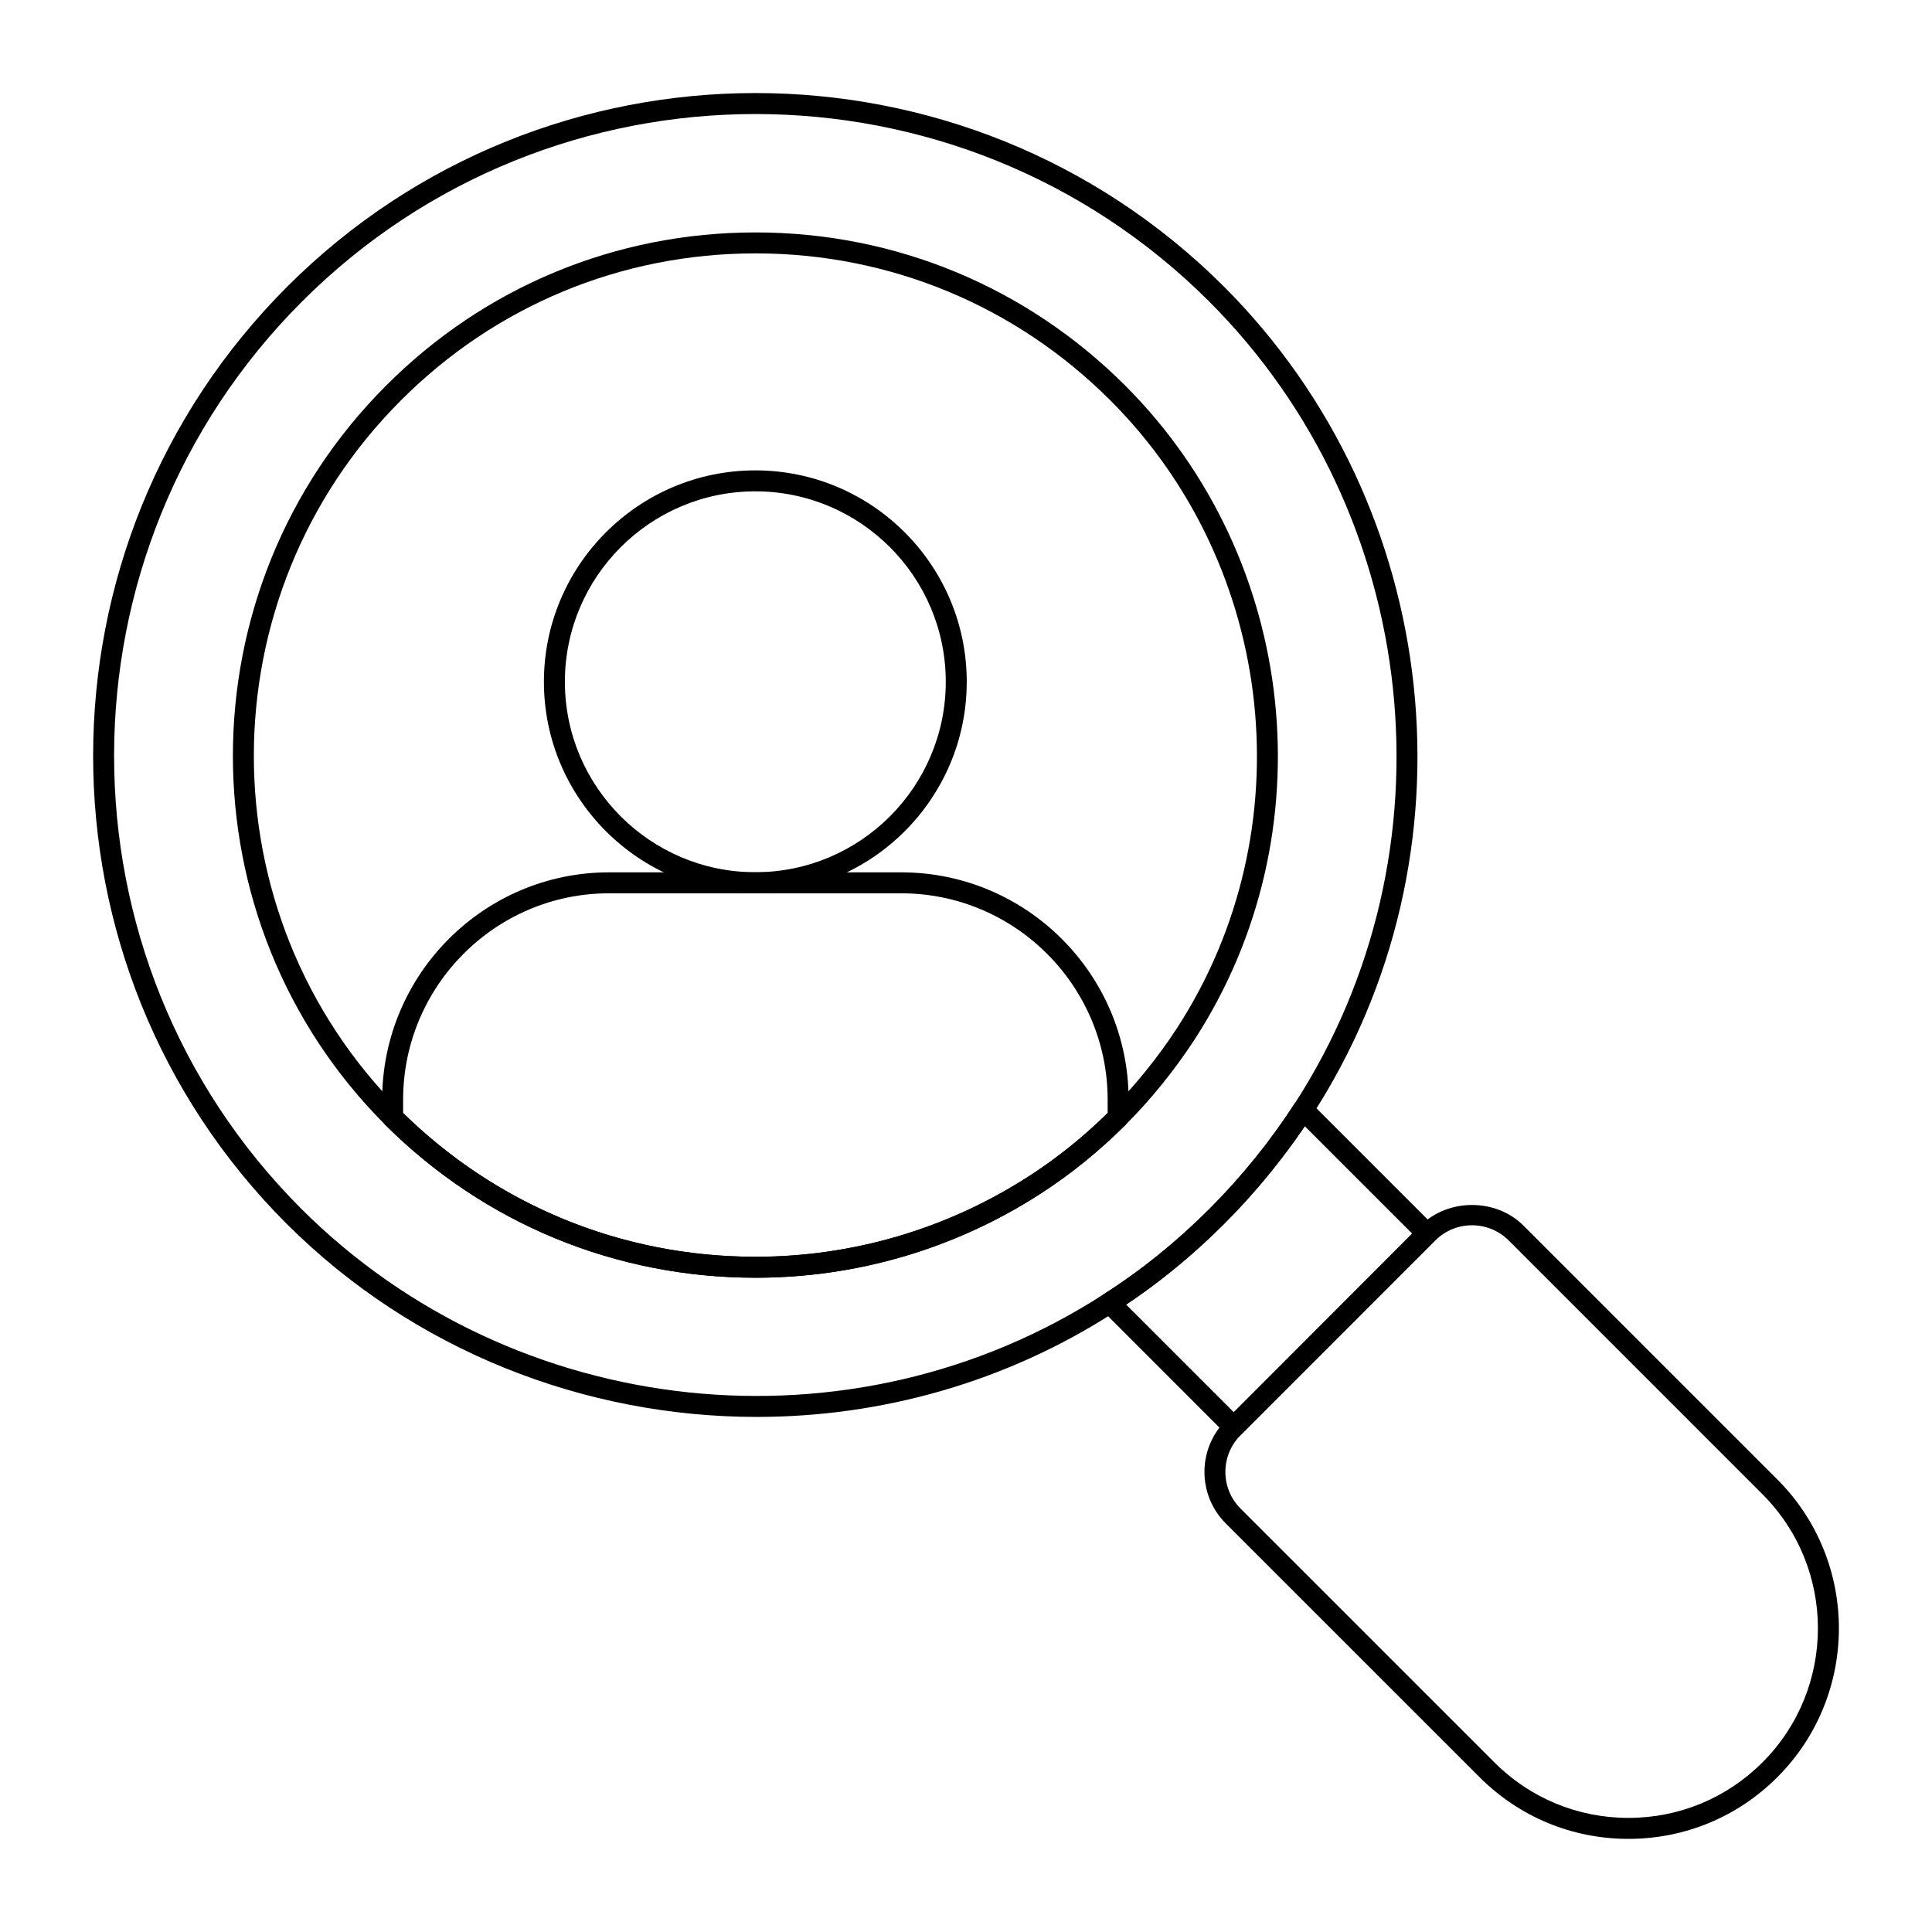 <?xml version="1.0" encoding="UTF-8"?>
<!-- Uploaded to: SVG Repo, www.svgrepo.com, Generator: SVG Repo Mixer Tools -->
<svg fill="#000000" width="800px" height="800px" version="1.1" viewBox="144 144 512 512" xmlns="http://www.w3.org/2000/svg">
 <g>
  <path d="m344.56 519.5c-45.547 0-90.824-17.461-124.63-51.207-68.41-68.426-68.32-179.82 0.199-248.34 68.383-68.383 179.74-68.395 248.23 0 58.258 58.258 68.07 150.64 23.328 219.65v0.004c-6.723 10.328-14.531 19.98-23.227 28.676-9.023 9.016-18.746 16.867-28.902 23.332-28.957 18.738-62.047 27.883-94.992 27.883zm-0.359-345.28c-43.523 0-87.039 16.555-120.14 49.668-66.352 66.344-66.445 174.22-0.199 240.47 56.414 56.309 145.87 65.816 212.7 22.582 9.828-6.258 19.234-13.852 27.973-22.582 8.418-8.426 15.988-17.77 22.496-27.781 43.32-66.82 33.816-156.28-22.598-212.69-33.16-33.113-76.699-49.668-120.22-49.668zm145.15 263.88h0.07z"/>
  <path d="m344.22 482.61c-37.078 0-71.926-14.391-98.129-40.523-53.914-53.984-53.816-141.86 0.219-195.89 26.102-26.18 60.879-40.602 97.91-40.602 37.004 0 71.805 14.422 97.984 40.602 45.961 45.957 53.688 118.84 18.371 173.29 0 0.004-0.004 0.008-0.004 0.012-5.414 8.27-11.57 15.871-18.293 22.594-6.953 6.957-14.559 13.113-22.609 18.305-22.531 14.535-48.617 22.219-75.449 22.219zm0-271.46c-35.547 0-68.922 13.84-93.98 38.969-51.871 51.871-51.969 136.22-0.223 188.04 25.152 25.086 58.609 38.902 94.203 38.902 25.754 0 50.805-7.379 72.438-21.336 7.719-4.977 15.016-10.887 21.691-17.562 6.453-6.449 12.363-13.75 17.566-21.699 33.898-52.266 26.477-122.22-17.641-166.34-25.129-25.133-58.531-38.977-94.055-38.977zm114.03 206.82h0.07z"/>
  <path d="m344.22 482.61c-37.07 0-71.922-14.391-98.129-40.52-0.523-0.52-0.816-1.23-0.816-1.969v-4.668c0-33.234 26.973-60.273 60.125-60.273h77.422c33.234 0 60.273 27.039 60.273 60.273v4.668c0 0.738-0.293 1.445-0.812 1.965-6.961 6.961-14.566 13.117-22.613 18.301-22.52 14.535-48.613 22.223-75.449 22.223zm-93.387-43.652c25.062 24.574 58.184 38.094 93.391 38.094 25.766 0 50.812-7.379 72.434-21.336 7.406-4.769 14.422-10.402 20.883-16.754v-3.508c0-30.172-24.547-54.719-54.719-54.719h-77.422c-30.09 0-54.57 24.547-54.57 54.719zm189.48 1.16h0.07z"/>
  <path d="m344.17 380.71c-30.895 0-56.027-25.133-56.027-56.027 0-30.895 25.133-56.027 56.027-56.027s56.027 25.133 56.027 56.027c0 30.895-25.133 56.027-56.027 56.027zm0-106.5c-27.832 0-50.469 22.641-50.469 50.469 0 27.832 22.641 50.469 50.469 50.469 27.832 0 50.469-22.641 50.469-50.469 0.004-27.828-22.637-50.469-50.469-50.469z"/>
  <path d="m470.95 524.96c-0.738 0-1.445-0.293-1.965-0.812l-32.895-32.902c-0.598-0.598-0.891-1.43-0.797-2.269 0.09-0.836 0.559-1.59 1.27-2.039 9.82-6.25 19.227-13.844 27.953-22.574 8.426-8.43 15.988-17.773 22.492-27.777 0.457-0.707 1.203-1.164 2.039-1.25 0.809-0.109 1.656 0.207 2.254 0.801l32.801 32.801c1.086 1.086 1.086 2.844 0.004 3.93l-51.191 51.285c-0.516 0.516-1.227 0.809-1.965 0.809zm-28.508-35.227 28.512 28.516 47.262-47.352-28.434-28.434c-6.273 9.254-13.438 17.93-21.328 25.828-8.156 8.152-16.895 15.355-26.012 21.441z"/>
  <path d="m575.55 631.32c-14.906 0-28.914-5.805-39.449-16.344l-67.273-67.266c-7.516-7.523-7.516-19.758 0-27.277l51.633-51.637c7.285-7.285 19.992-7.285 27.277 0l67.273 67.273c21.754 21.754 21.754 57.152 0 78.91-10.543 10.539-24.555 16.34-39.461 16.34zm-41.453-162.61c-3.516 0-7.031 1.34-9.711 4.016l-51.633 51.637c-5.352 5.352-5.352 14.062 0 19.418l67.273 67.266c9.484 9.488 22.105 14.715 35.523 14.715s26.035-5.227 35.527-14.715c19.586-19.59 19.586-51.465 0-71.051l-67.273-67.273c-2.676-2.672-6.191-4.012-9.707-4.012z"/>
 </g>
</svg>